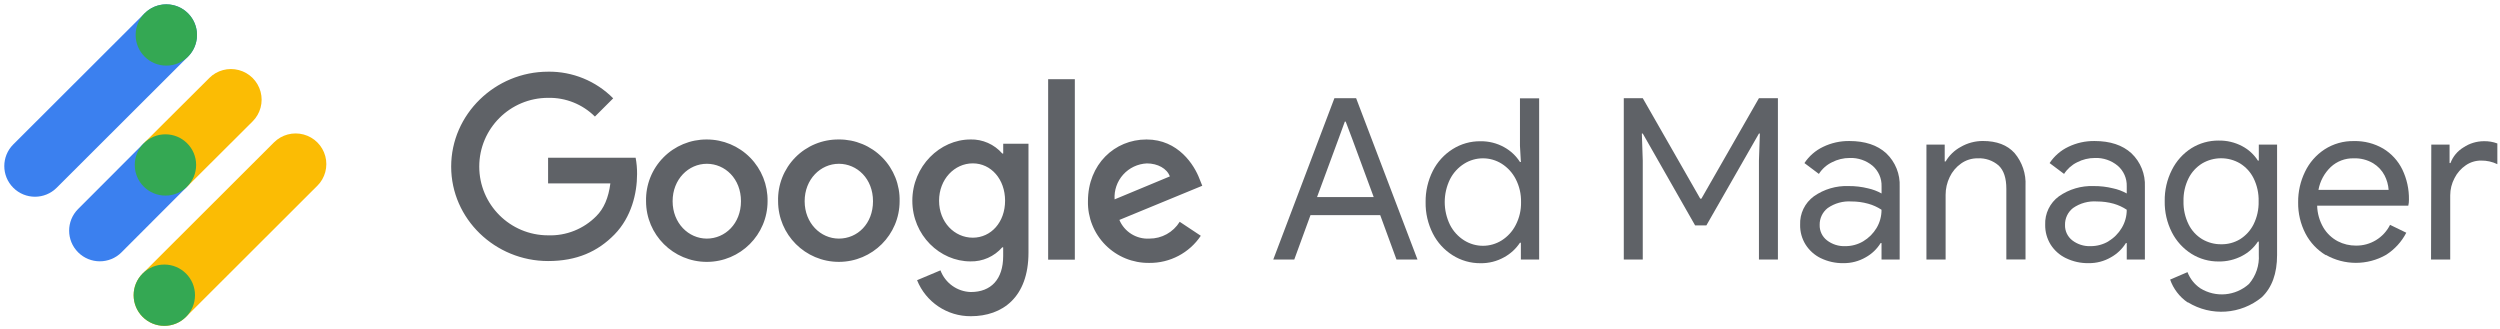 <svg height="39" viewBox="0 0 296 39" width="296" xmlns="http://www.w3.org/2000/svg"><g fill="none" fill-rule="nonzero"><path d="m37.57 21.994-15.545 15.523c-1.419 1.417-3.72 1.417-5.139-0-1.419-1.417-1.419-3.715-0-5.132l15.55-15.523c.918-.917 2.256-1.275 3.51-.939 1.254.336 2.233 1.314 2.569 2.566.336 1.252-.023 2.588-.94 3.505z" fill="#fbbc04"/><ellipse cx="19.456" cy="34.951" fill="#34a853" rx="3.633" ry="3.628"/><path d="m24.78 9.237-7.775 7.744 5.139 5.132 7.77-7.744c.918-.917 1.276-2.253.94-3.505-.336-1.252-1.315-2.23-2.569-2.566-1.254-.336-2.592.022-3.51.939z" fill="#fbbc04"/><path d="m14.389 29.871 7.755-7.759-5.139-5.132-7.755 7.764c-1.419 1.417-1.419 3.715 0 5.132 1.419 1.417 3.72 1.417 5.139 0z" fill="#3b80ef"/><ellipse cx="19.589" cy="19.531" fill="#34a853" rx="3.633" ry="3.628"/><path d="m22.262 6.707-15.55 15.523c-1.419 1.417-3.72 1.417-5.139 0-1.419-1.417-1.419-3.715-0-5.132l15.55-15.523c.918-.917 2.256-1.275 3.51-.939 1.254.336 2.233 1.314 2.569 2.566s-.023 2.588-.94 3.505z" fill="#3b80ef"/><ellipse cx="19.692" cy="4.141" fill="#34a853" rx="3.633" ry="3.628"/><g fill="#5f6267"><path d="m64.894 8.488c-6.264 0-11.475 5.039-11.475 11.238 0 6.199 5.211 11.182 11.475 11.182 3.381 0 5.879-1.108 7.873-3.156s2.662-4.87 2.662-7.138c.007-.651-.05-1.3-.17-1.94h-10.365v3.043h7.374c-.221 1.719-.776 2.992-1.665 3.874-1.5 1.523-3.571 2.348-5.709 2.273-4.501 0-8.15-3.644-8.15-8.139 0-4.495 3.649-8.139 8.15-8.139 2.073-.045 4.076.755 5.545 2.217l2.163-2.16c-2.034-2.053-4.816-3.192-7.708-3.156zm18.793 8.026c-1.934-.013-3.79.757-5.146 2.134-1.356 1.377-2.095 3.243-2.049 5.174 0 3.968 3.221 7.184 7.194 7.184 3.973 0 7.194-3.216 7.194-7.184.033-1.927-.71-3.786-2.063-5.16-1.353-1.374-3.202-2.148-5.131-2.148zm0 11.736c-2.163 0-4.049-1.827-4.049-4.429 0-2.602 1.886-4.429 4.049-4.429 2.163 0 4.044 1.77 4.044 4.429s-1.881 4.429-4.044 4.429zm15.633-11.736c-1.936-.022-3.798.745-5.155 2.124s-2.094 3.25-2.039 5.183c0 3.968 3.221 7.184 7.194 7.184 3.973 0 7.194-3.216 7.194-7.184.046-1.93-.693-3.797-2.049-5.174-1.356-1.377-3.212-2.147-5.146-2.134zm0 11.736c-2.163 0-4.049-1.827-4.049-4.429 0-2.602 1.886-4.429 4.049-4.429 2.163 0 4.044 1.77 4.044 4.429s-1.829 4.429-4.044 4.429zm15.576-11.736c-3.597 0-6.876 3.156-6.876 7.251s3.273 7.184 6.876 7.184c1.441.034 2.822-.576 3.767-1.663h.113v1.026c0 2.766-1.444 4.264-3.828 4.264-1.61-.044-3.033-1.059-3.597-2.566l-2.77 1.165c1.043 2.596 3.572 4.288 6.372 4.264 3.715 0 6.819-2.217 6.819-7.528v-12.896h-2.991v1.16h-.113c-.945-1.087-2.326-1.697-3.767-1.663zm.283 11.628c-2.163 0-3.993-1.827-3.993-4.377s1.829-4.423 3.993-4.423c2.163 0 3.823 1.878 3.823 4.423s-1.665 4.377-3.823 4.377zm8.921-18.766h3.16v21.368h-3.16zm11.64 7.138c-3.767 0-6.927 2.935-6.927 7.307-.042 1.941.708 3.815 2.077 5.193s3.241 2.141 5.184 2.114c2.446.026 4.74-1.182 6.1-3.212l-2.498-1.657c-.768 1.246-2.132 2.001-3.597 1.991-1.531.085-2.951-.8-3.546-2.212l9.815-4.044-.334-.831c-.606-1.601-2.492-4.649-6.264-4.649zm-3.772 7.092c-.07-1.074.296-2.131 1.015-2.932.719-.801 1.732-1.28 2.808-1.327 1.274 0 2.384.606 2.718 1.539z"/><path d="m157.995 11.623h2.569l7.266 19.105h-2.487l-1.927-5.26h-8.253l-1.922 5.26h-2.487zm4.651 11.71-2.539-6.881-.776-2.053h-.103l-.75 2.053-2.539 6.881z"/><path d="m171.988 30.22c-.997-.629-1.805-1.515-2.338-2.566-.585-1.152-.879-2.429-.858-3.72-.018-1.288.276-2.561.858-3.71.532-1.051 1.34-1.938 2.338-2.566.986-.624 2.132-.949 3.299-.934.981-.016 1.949.226 2.806.703.76.418 1.404 1.019 1.871 1.75h.108l-.108-1.894v-5.645h2.271v19.089h-2.163v-1.991h-.108c-.473.717-1.115 1.308-1.871 1.719-.856.481-1.824.725-2.806.708-1.168.009-2.313-.319-3.299-.944zm5.817-1.76c.704-.447 1.276-1.074 1.655-1.817.435-.839.653-1.775.632-2.72.02-.947-.197-1.883-.632-2.725-.381-.74-.952-1.365-1.655-1.811-1.36-.856-3.091-.856-4.45 0-.712.447-1.289 1.078-1.67 1.827-.839 1.709-.839 3.71 0 5.419.381.748.958 1.38 1.67 1.827 1.36.856 3.091.856 4.45 0z"/><path d="m192.256 11.623h2.246l6.809 11.9h.134l6.814-11.9h2.246v19.105h-2.246v-11.715l.108-3.202h-.108l-6.223 10.874h-1.336l-6.197-10.874h-.108l.108 3.202v11.715h-2.246z"/><path d="m215.582 30.569c-.74-.36-1.365-.92-1.804-1.616-.435-.7-.658-1.511-.642-2.335-.055-1.326.556-2.593 1.629-3.377 1.201-.842 2.645-1.267 4.111-1.211.769-.007 1.535.083 2.282.267.567.122 1.113.328 1.619.611v-.842c.033-.934-.36-1.833-1.069-2.443-.756-.626-1.716-.953-2.698-.919-.735-.001-1.46.175-2.112.513-.632.307-1.165.783-1.542 1.375l-1.711-1.283c.547-.828 1.309-1.491 2.205-1.919.97-.47 2.036-.707 3.114-.693 1.85 0 3.309.482 4.368 1.452 1.08 1.028 1.66 2.473 1.588 3.962v8.621h-2.148v-1.95h-.108c-.433.703-1.04 1.283-1.763 1.683-.803.465-1.718.705-2.647.693-.925.014-1.84-.188-2.672-.59zm5.026-2.001c.649-.386 1.191-.928 1.578-1.575.389-.653.592-1.4.586-2.16-.485-.319-1.018-.56-1.578-.713-.644-.179-1.31-.269-1.978-.267-1-.068-1.994.207-2.816.78-.615.48-.967 1.222-.951 2.001-.019.707.299 1.382.858 1.817.617.478 1.383.723 2.163.693.752.007 1.491-.192 2.138-.575z"/><path d="m228.09 17.119h2.163v2.001h.108c.427-.727 1.046-1.323 1.788-1.724.796-.462 1.7-.704 2.621-.703 1.639 0 2.888.472 3.751 1.427.912 1.081 1.376 2.468 1.3 3.879v8.724h-2.271v-8.375c0-1.262-.303-2.179-.91-2.751-.687-.596-1.579-.901-2.487-.852-.703-.008-1.391.208-1.963.616-.583.411-1.049.966-1.352 1.611-.315.653-.479 1.369-.478 2.094v7.661h-2.271z"/><path d="m244.611 30.569c-.747-.357-1.377-.917-1.819-1.616-.432-.701-.655-1.511-.642-2.335-.055-1.326.556-2.593 1.629-3.377 1.202-.84 2.645-1.265 4.111-1.211.77-.007 1.539.083 2.287.267.571.12 1.12.326 1.629.611v-.842c.033-.934-.36-1.833-1.069-2.443-.755-.628-1.716-.955-2.698-.919-.735-.001-1.46.175-2.112.513-.63.31-1.163.785-1.542 1.375l-1.711-1.283c.547-.828 1.309-1.491 2.205-1.919.97-.47 2.036-.707 3.114-.693 1.85 0 3.309.482 4.368 1.452 1.082 1.027 1.663 2.473 1.593 3.962v8.621h-2.148v-1.95h-.103c-.436.702-1.045 1.281-1.768 1.683-.801.467-1.714.706-2.641.693-.928.017-1.847-.185-2.683-.59zm5.021-2.001c.65-.385 1.192-.926 1.578-1.575.393-.652.599-1.399.596-2.16-.474-.315-.994-.556-1.542-.713-.644-.179-1.31-.268-1.978-.267-1.009-.074-2.013.201-2.842.78-.614.481-.964 1.223-.946 2.001-.021.707.296 1.381.853 1.817.617.478 1.383.723 2.163.693.752.007 1.491-.192 2.138-.575z"/><path d="m259 35.798c-.953-.659-1.673-1.602-2.056-2.694l2.056-.883c.297.775.824 1.441 1.511 1.909 1.823 1.133 4.177.924 5.771-.513.825-.961 1.242-2.206 1.161-3.469v-1.539h-.108c-.471.717-1.118 1.3-1.881 1.693-.852.447-1.803.673-2.765.657-1.139.011-2.257-.304-3.222-.908-.985-.622-1.784-1.498-2.312-2.535-.585-1.148-.878-2.422-.853-3.71-.021-1.283.271-2.551.853-3.695.523-1.049 1.322-1.937 2.312-2.566.967-.6 2.084-.913 3.222-.903.962-.018 1.912.206 2.765.652.767.398 1.416.991 1.881 1.719h.108v-1.894h2.163v13.075c0 2.186-.605 3.854-1.814 5.003-2.486 2.04-5.994 2.281-8.736.6zm6.218-7.472c.686-.429 1.24-1.038 1.603-1.76.419-.846.626-1.781.601-2.725.026-.95-.18-1.893-.601-2.745-.36-.721-.916-1.328-1.603-1.75-1.382-.81-3.094-.81-4.476 0-.692.424-1.252 1.034-1.614 1.76-.419.844-.625 1.778-.601 2.72-.023.947.183 1.885.601 2.735.358.729.918 1.34 1.614 1.76.68.401 1.456.609 2.246.6.785.015 1.558-.191 2.23-.595z"/><path d="m275.388 30.22c-1.028-.616-1.866-1.504-2.42-2.566-.589-1.142-.887-2.411-.868-3.695-.014-1.256.266-2.499.817-3.628.514-1.076 1.314-1.99 2.312-2.643 1.034-.667 2.243-1.01 3.474-.985 1.219-.031 2.422.279 3.474.893.974.589 1.757 1.446 2.256 2.468.54 1.12.809 2.35.786 3.592.004.233-.022.466-.077.693h-10.792c.023.922.281 1.823.75 2.617.409.677.996 1.231 1.696 1.601.666.343 1.404.519 2.153.513 1.706.023 3.274-.933 4.034-2.458l1.922.934c-.552 1.067-1.377 1.97-2.39 2.617-2.214 1.266-4.934 1.266-7.148 0zm7.426-7.738c-.043-.596-.206-1.177-.478-1.709-.311-.595-.778-1.093-1.352-1.442-.698-.413-1.501-.616-2.312-.585-1.002-.025-1.975.344-2.708 1.026-.762.726-1.273 1.675-1.459 2.709z"/><path d="m287.865 17.119h2.163v2.186h.108c.289-.774.833-1.427 1.542-1.853.712-.475 1.549-.73 2.405-.734.547-.014 1.091.077 1.603.267v2.453c-.6-.29-1.26-.436-1.927-.426-.648-.004-1.281.191-1.814.559-.562.383-1.019.902-1.326 1.509-.337.632-.514 1.337-.514 2.053v7.595h-2.271z"/></g></g></svg>